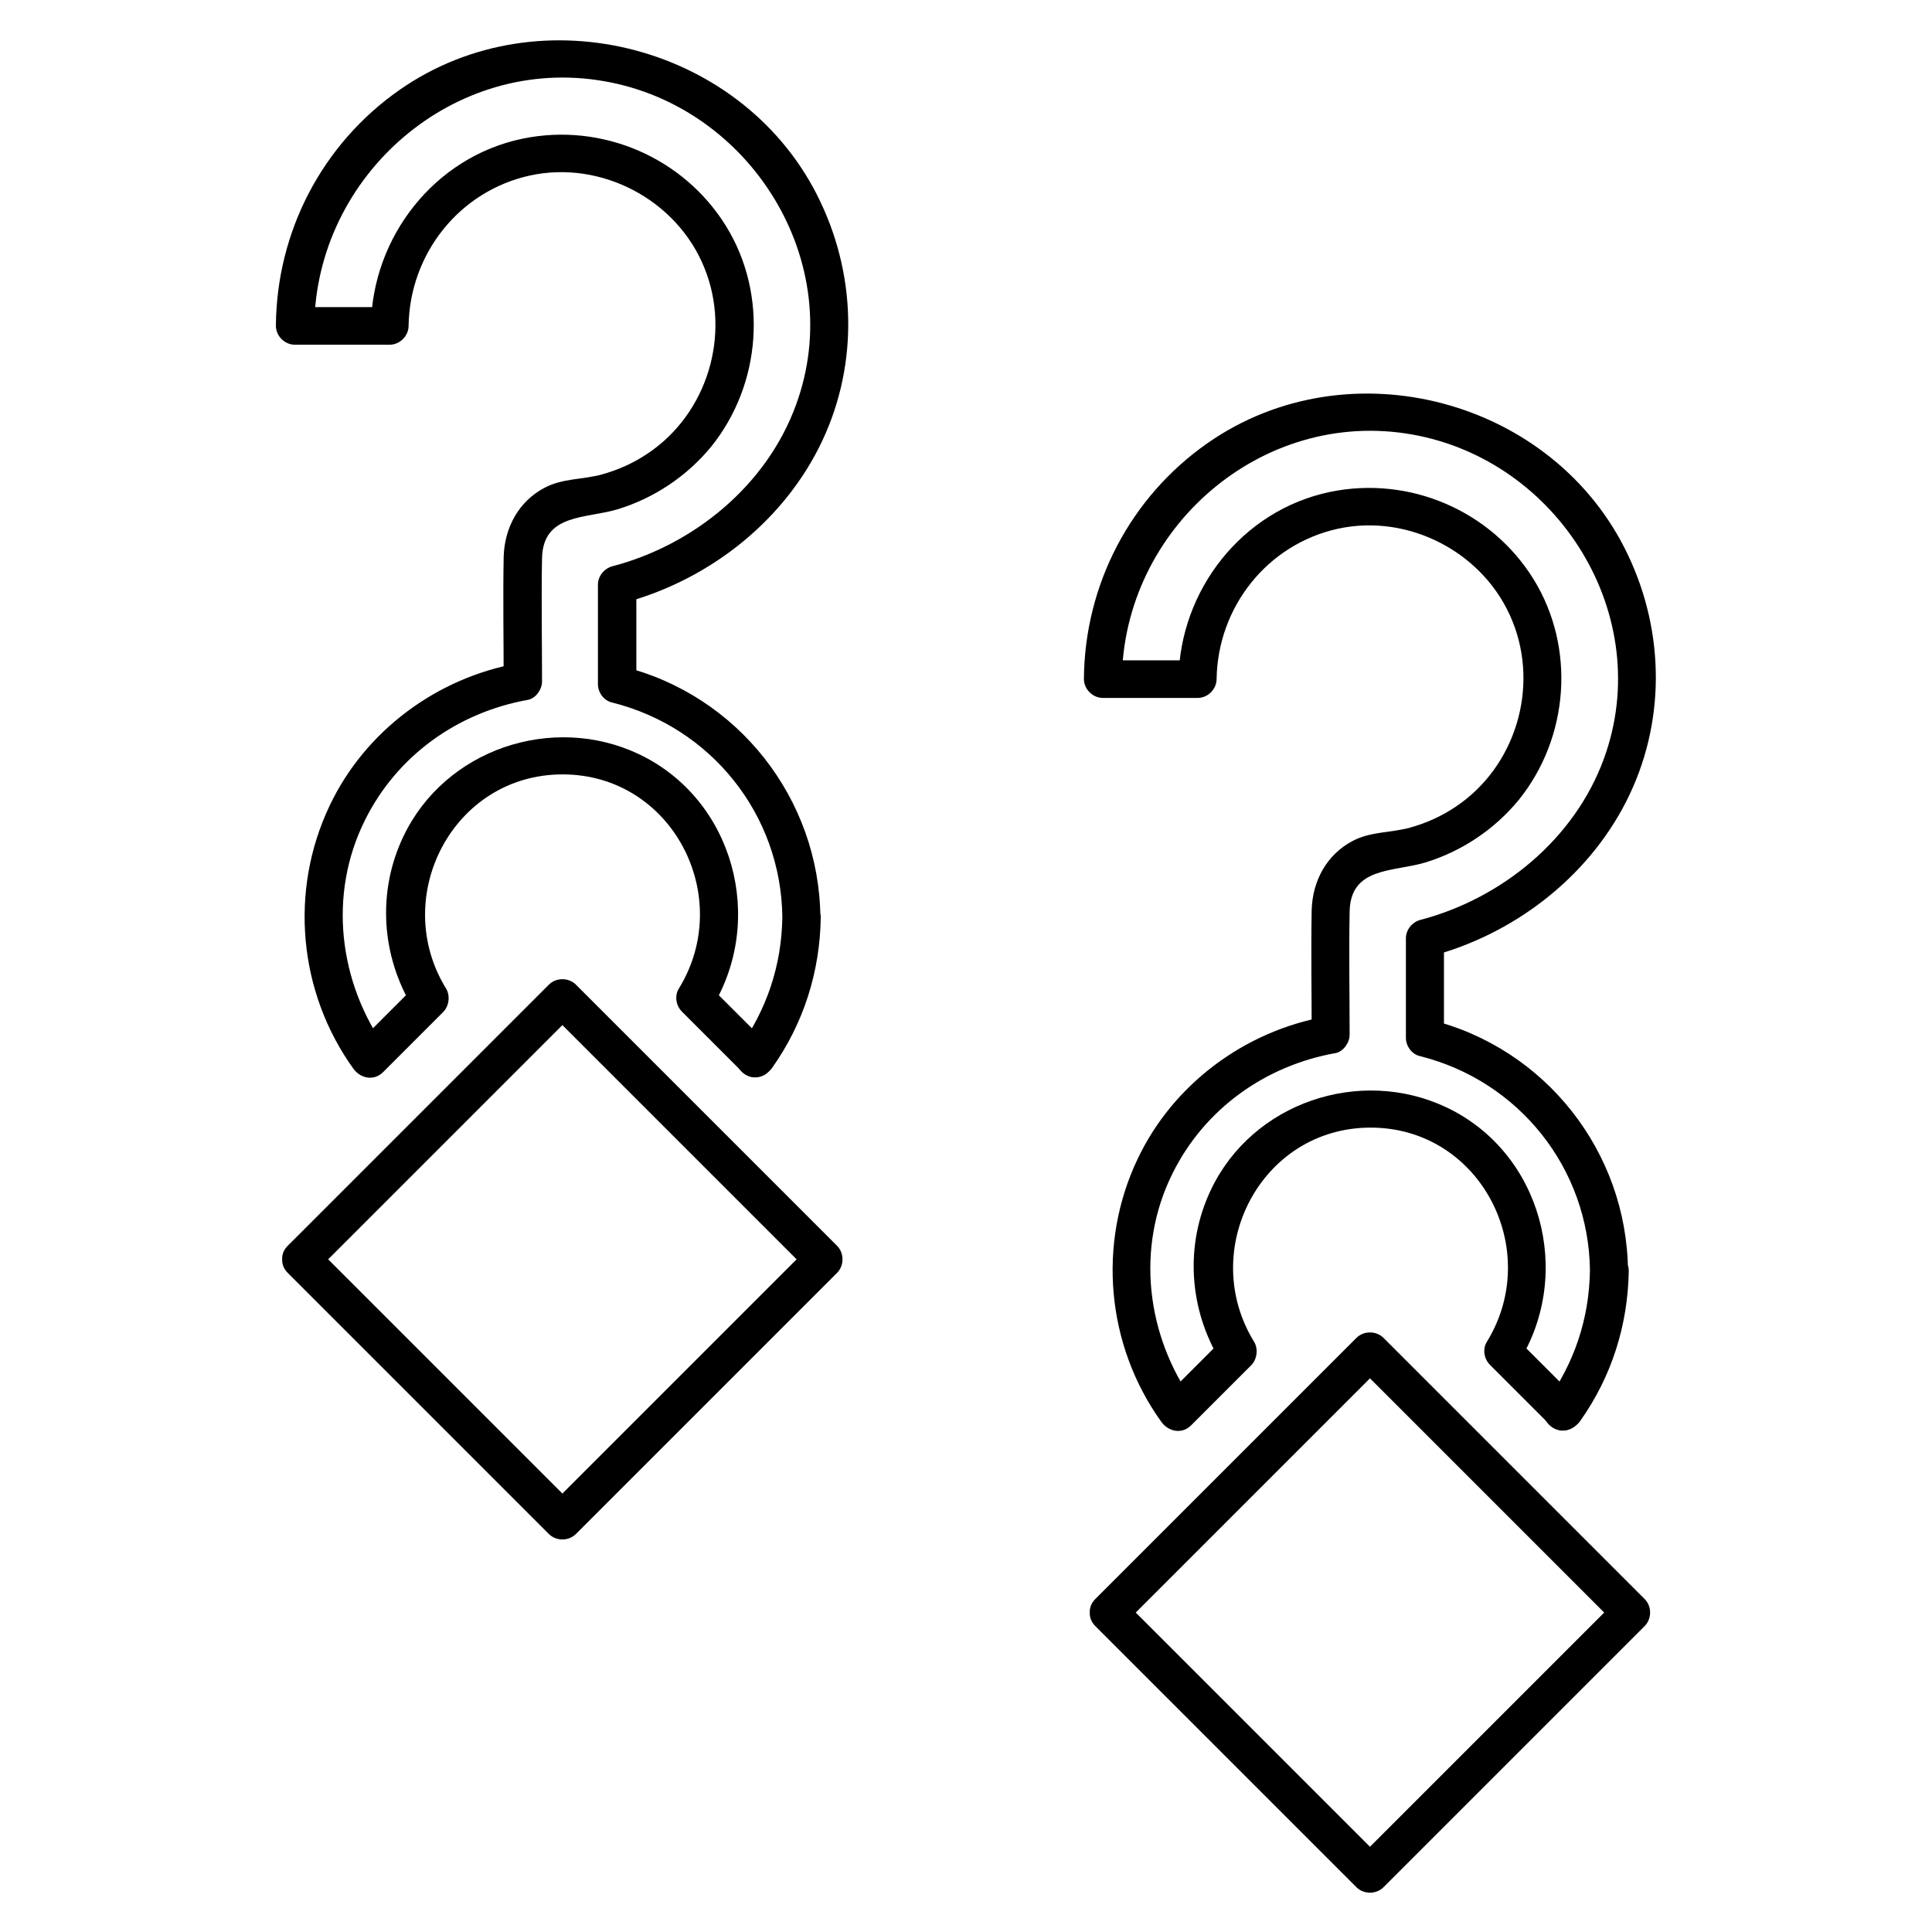 <?xml version="1.0" encoding="UTF-8"?>
<!-- The Best Svg Icon site in the world: iconSvg.co, Visit us! https://iconsvg.co -->
<svg fill="#000000" width="800px" height="800px" version="1.1" viewBox="144 144 512 512" xmlns="http://www.w3.org/2000/svg">
 <g>
  <path d="m227.39 481.31 60.457-60.457c2.922-2.922 5.844-5.844 8.766-8.766h-7.152l69.223 69.223v-7.152c-20.152 20.152-40.305 40.305-60.457 60.457-2.922 2.922-5.844 5.844-8.766 8.766h7.152c-20.152-20.152-40.305-40.305-60.457-60.457l-8.766-8.766c-4.637-4.637-11.688 2.519-7.152 7.152 20.152 20.152 40.305 40.305 60.457 60.457l8.766 8.766c1.914 1.914 5.238 1.914 7.152 0 20.152-20.152 40.305-40.305 60.457-60.457l8.766-8.766c1.914-1.914 1.914-5.238 0-7.152-20.152-20.152-40.305-40.305-60.457-60.457-2.922-2.922-5.844-5.844-8.766-8.766-1.914-1.914-5.238-1.914-7.152 0-20.152 20.152-40.305 40.305-60.457 60.457-2.922 2.922-5.844 5.844-8.766 8.766-4.539 4.535 2.516 11.688 7.152 7.152z"/>
  <path d="m340.55 428.01c0.906 0.906 2.316 1.512 3.527 1.512s2.719-0.504 3.527-1.512c0.906-1.008 1.512-2.215 1.512-3.527-0.102-1.309-0.504-2.621-1.512-3.527-0.906-0.906-2.316-1.512-3.527-1.512s-2.719 0.504-3.527 1.512c-0.906 1.008-1.512 2.215-1.512 3.527 0.098 1.309 0.504 2.519 1.512 3.527z"/>
  <path d="m351.33 387.1c-0.203 12.797-4.133 24.484-11.586 34.863 2.621-0.301 5.238-0.707 7.961-1.008l-15.922-15.922c0.301 2.016 0.504 4.031 0.805 6.144 14.41-23.375 5.945-55.316-19.246-67.309-22.973-10.883-51.488-1.309-62.473 21.867-6.953 14.609-5.844 31.641 2.621 45.445 0.301-2.016 0.504-4.031 0.805-6.144-5.34 5.34-10.578 10.578-15.922 15.922 2.621 0.301 5.238 0.707 7.961 1.008-12.594-17.633-15.418-40.91-5.644-60.559 8.465-17.129 24.586-28.617 43.227-31.941 2.117-0.402 3.727-2.82 3.727-4.836 0-10.883-0.203-21.867 0-32.746 0.301-11.789 11.488-10.379 19.949-12.898 9.672-2.922 18.438-8.766 24.887-16.625 13.301-16.523 15.113-40.305 3.93-58.441-11.285-18.238-32.949-27.508-53.906-23.176-23.375 4.836-39.902 26.098-40.203 49.676l5.039-5.039h-25.09c1.715 1.715 3.324 3.324 5.039 5.039 0.402-39.902 36.98-71.945 76.883-64.891 38.797 6.746 64.59 48.059 50.785 85.742-7.758 21.363-27.105 37.18-48.77 42.824-2.117 0.605-3.727 2.621-3.727 4.836v26.398c0 2.117 1.512 4.332 3.727 4.836 26.301 6.551 44.84 29.727 45.145 56.934 0.102 6.449 10.176 6.449 10.078 0-0.301-31.438-21.867-58.945-52.496-66.504 1.211 1.613 2.418 3.223 3.727 4.836v-26.398c-1.211 1.613-2.418 3.223-3.727 4.836 21.965-5.742 41.613-20.656 51.992-41.012 10.48-20.555 10.379-44.637 0.504-65.395-19.551-41.309-74.062-55.82-111.55-29.621-20.453 14.309-32.547 37.484-32.746 62.473 0 2.719 2.316 5.039 5.039 5.039h25.09c2.719 0 5.039-2.316 5.039-5.039 0.301-19.043 13.402-35.668 32.145-39.801 18.941-4.133 38.996 6.449 46.25 24.484 7.152 17.633 0.805 38.594-15.012 49.172-3.727 2.519-7.758 4.332-12.09 5.543-5.039 1.41-10.48 1.008-15.215 3.527-6.953 3.629-10.68 10.68-10.883 18.34-0.203 10.984 0 22.066 0 33.051 1.211-1.613 2.418-3.223 3.727-4.836-21.461 3.828-40.508 17.938-49.879 37.785-10.68 22.469-8.262 49.273 6.246 69.527 1.812 2.621 5.441 3.527 7.961 1.008 5.34-5.34 10.578-10.578 15.922-15.922 1.512-1.512 1.914-4.231 0.805-6.144-15.012-24.285 1.715-56.828 30.832-56.828 29.121 0 45.746 32.445 30.832 56.73-1.211 1.914-0.805 4.535 0.805 6.144 5.34 5.34 10.578 10.578 15.922 15.922 2.418 2.418 6.047 1.613 7.961-1.008 8.363-11.789 12.695-25.492 12.898-39.902-0.004-6.559-10.082-6.559-10.18-0.008z"/>
  <path d="m441.41 574.92c20.152-20.152 40.305-40.305 60.457-60.457 2.922-2.922 5.844-5.844 8.766-8.766h-7.152l69.223 69.223v-7.152c-20.152 20.152-40.305 40.305-60.457 60.457-2.922 2.922-5.844 5.844-8.766 8.766h7.152c-20.152-20.152-40.305-40.305-60.457-60.457l-8.766-8.766c-4.637-4.637-11.688 2.519-7.152 7.152 20.152 20.152 40.305 40.305 60.457 60.457l8.766 8.766c1.914 1.914 5.238 1.914 7.152 0 20.152-20.152 40.305-40.305 60.457-60.457l8.766-8.766c1.914-1.914 1.914-5.238 0-7.152-20.152-20.152-40.305-40.305-60.457-60.457-2.922-2.922-5.844-5.844-8.766-8.766-1.914-1.914-5.238-1.914-7.152 0-20.152 20.152-40.305 40.305-60.457 60.457-2.922 2.922-5.844 5.844-8.766 8.766-4.535 4.633 2.519 11.688 7.152 7.152z"/>
  <path d="m554.57 521.62c0.906 0.906 2.316 1.512 3.527 1.512s2.719-0.504 3.527-1.512c0.906-1.008 1.512-2.215 1.512-3.527-0.102-1.309-0.504-2.621-1.512-3.527-0.906-0.906-2.316-1.512-3.527-1.512s-2.719 0.504-3.527 1.512c-0.906 1.008-1.512 2.215-1.512 3.527 0.102 1.312 0.504 2.621 1.512 3.527z"/>
  <path d="m565.35 480.71c-0.203 12.797-4.133 24.484-11.586 34.863 2.621-0.301 5.238-0.707 7.961-1.008l-15.922-15.922c0.301 2.016 0.504 4.031 0.805 6.144 14.41-23.375 5.945-55.316-19.246-67.309-22.973-10.883-51.488-1.309-62.473 21.867-6.953 14.609-5.844 31.641 2.621 45.445 0.301-2.016 0.504-4.031 0.805-6.144l-15.922 15.922c2.621 0.301 5.238 0.707 7.961 1.008-12.594-17.633-15.418-40.91-5.644-60.559 8.465-17.129 24.586-28.617 43.227-31.941 2.117-0.402 3.727-2.82 3.727-4.836 0-10.883-0.203-21.867 0-32.746 0.301-11.789 11.488-10.379 19.949-12.898 9.672-2.922 18.438-8.766 24.887-16.625 13.301-16.523 15.113-40.305 3.93-58.441-11.285-18.238-32.949-27.508-53.906-23.176-23.375 4.836-39.902 26.098-40.203 49.676l5.039-5.039h-25.09l5.039 5.039c0.402-39.902 36.98-71.945 76.883-64.891 38.895 6.852 64.59 48.164 50.883 85.848-7.758 21.363-27.105 37.18-48.77 42.824-2.117 0.605-3.727 2.621-3.727 4.836v26.398c0 2.117 1.512 4.332 3.727 4.836 26.207 6.551 44.746 29.727 45.047 56.828 0.102 6.449 10.176 6.449 10.078 0-0.301-31.438-21.867-58.945-52.496-66.504 1.211 1.613 2.418 3.223 3.727 4.836v-26.398c-1.211 1.613-2.418 3.223-3.727 4.836 21.965-5.742 41.613-20.656 51.992-41.012 10.48-20.555 10.379-44.637 0.504-65.395-19.547-41.312-73.961-55.82-111.44-29.625-20.453 14.309-32.547 37.484-32.746 62.473 0 2.719 2.316 5.039 5.039 5.039h25.09c2.719 0 5.039-2.316 5.039-5.039 0.301-19.043 13.402-35.668 32.145-39.801 18.941-4.133 38.996 6.449 46.25 24.484 7.152 17.633 0.805 38.594-15.012 49.172-3.727 2.519-7.758 4.332-12.09 5.543-5.039 1.41-10.48 1.008-15.215 3.527-6.953 3.629-10.68 10.68-10.883 18.34-0.203 10.984 0 22.066 0 33.051 1.211-1.613 2.418-3.223 3.727-4.836-21.461 3.828-40.508 17.938-49.879 37.785-10.68 22.469-8.262 49.273 6.246 69.527 1.812 2.621 5.441 3.527 7.961 1.008l15.922-15.922c1.512-1.512 1.914-4.231 0.805-6.144-15.012-24.285 1.715-56.828 30.832-56.828 29.121 0 45.746 32.445 30.832 56.73-1.211 1.914-0.805 4.535 0.805 6.144 5.34 5.34 10.578 10.578 15.922 15.922 2.418 2.418 6.047 1.613 7.961-1.008 8.363-11.789 12.695-25.492 12.898-39.902-0.207-6.449-10.285-6.449-10.285-0.004z"/>
 </g>
</svg>